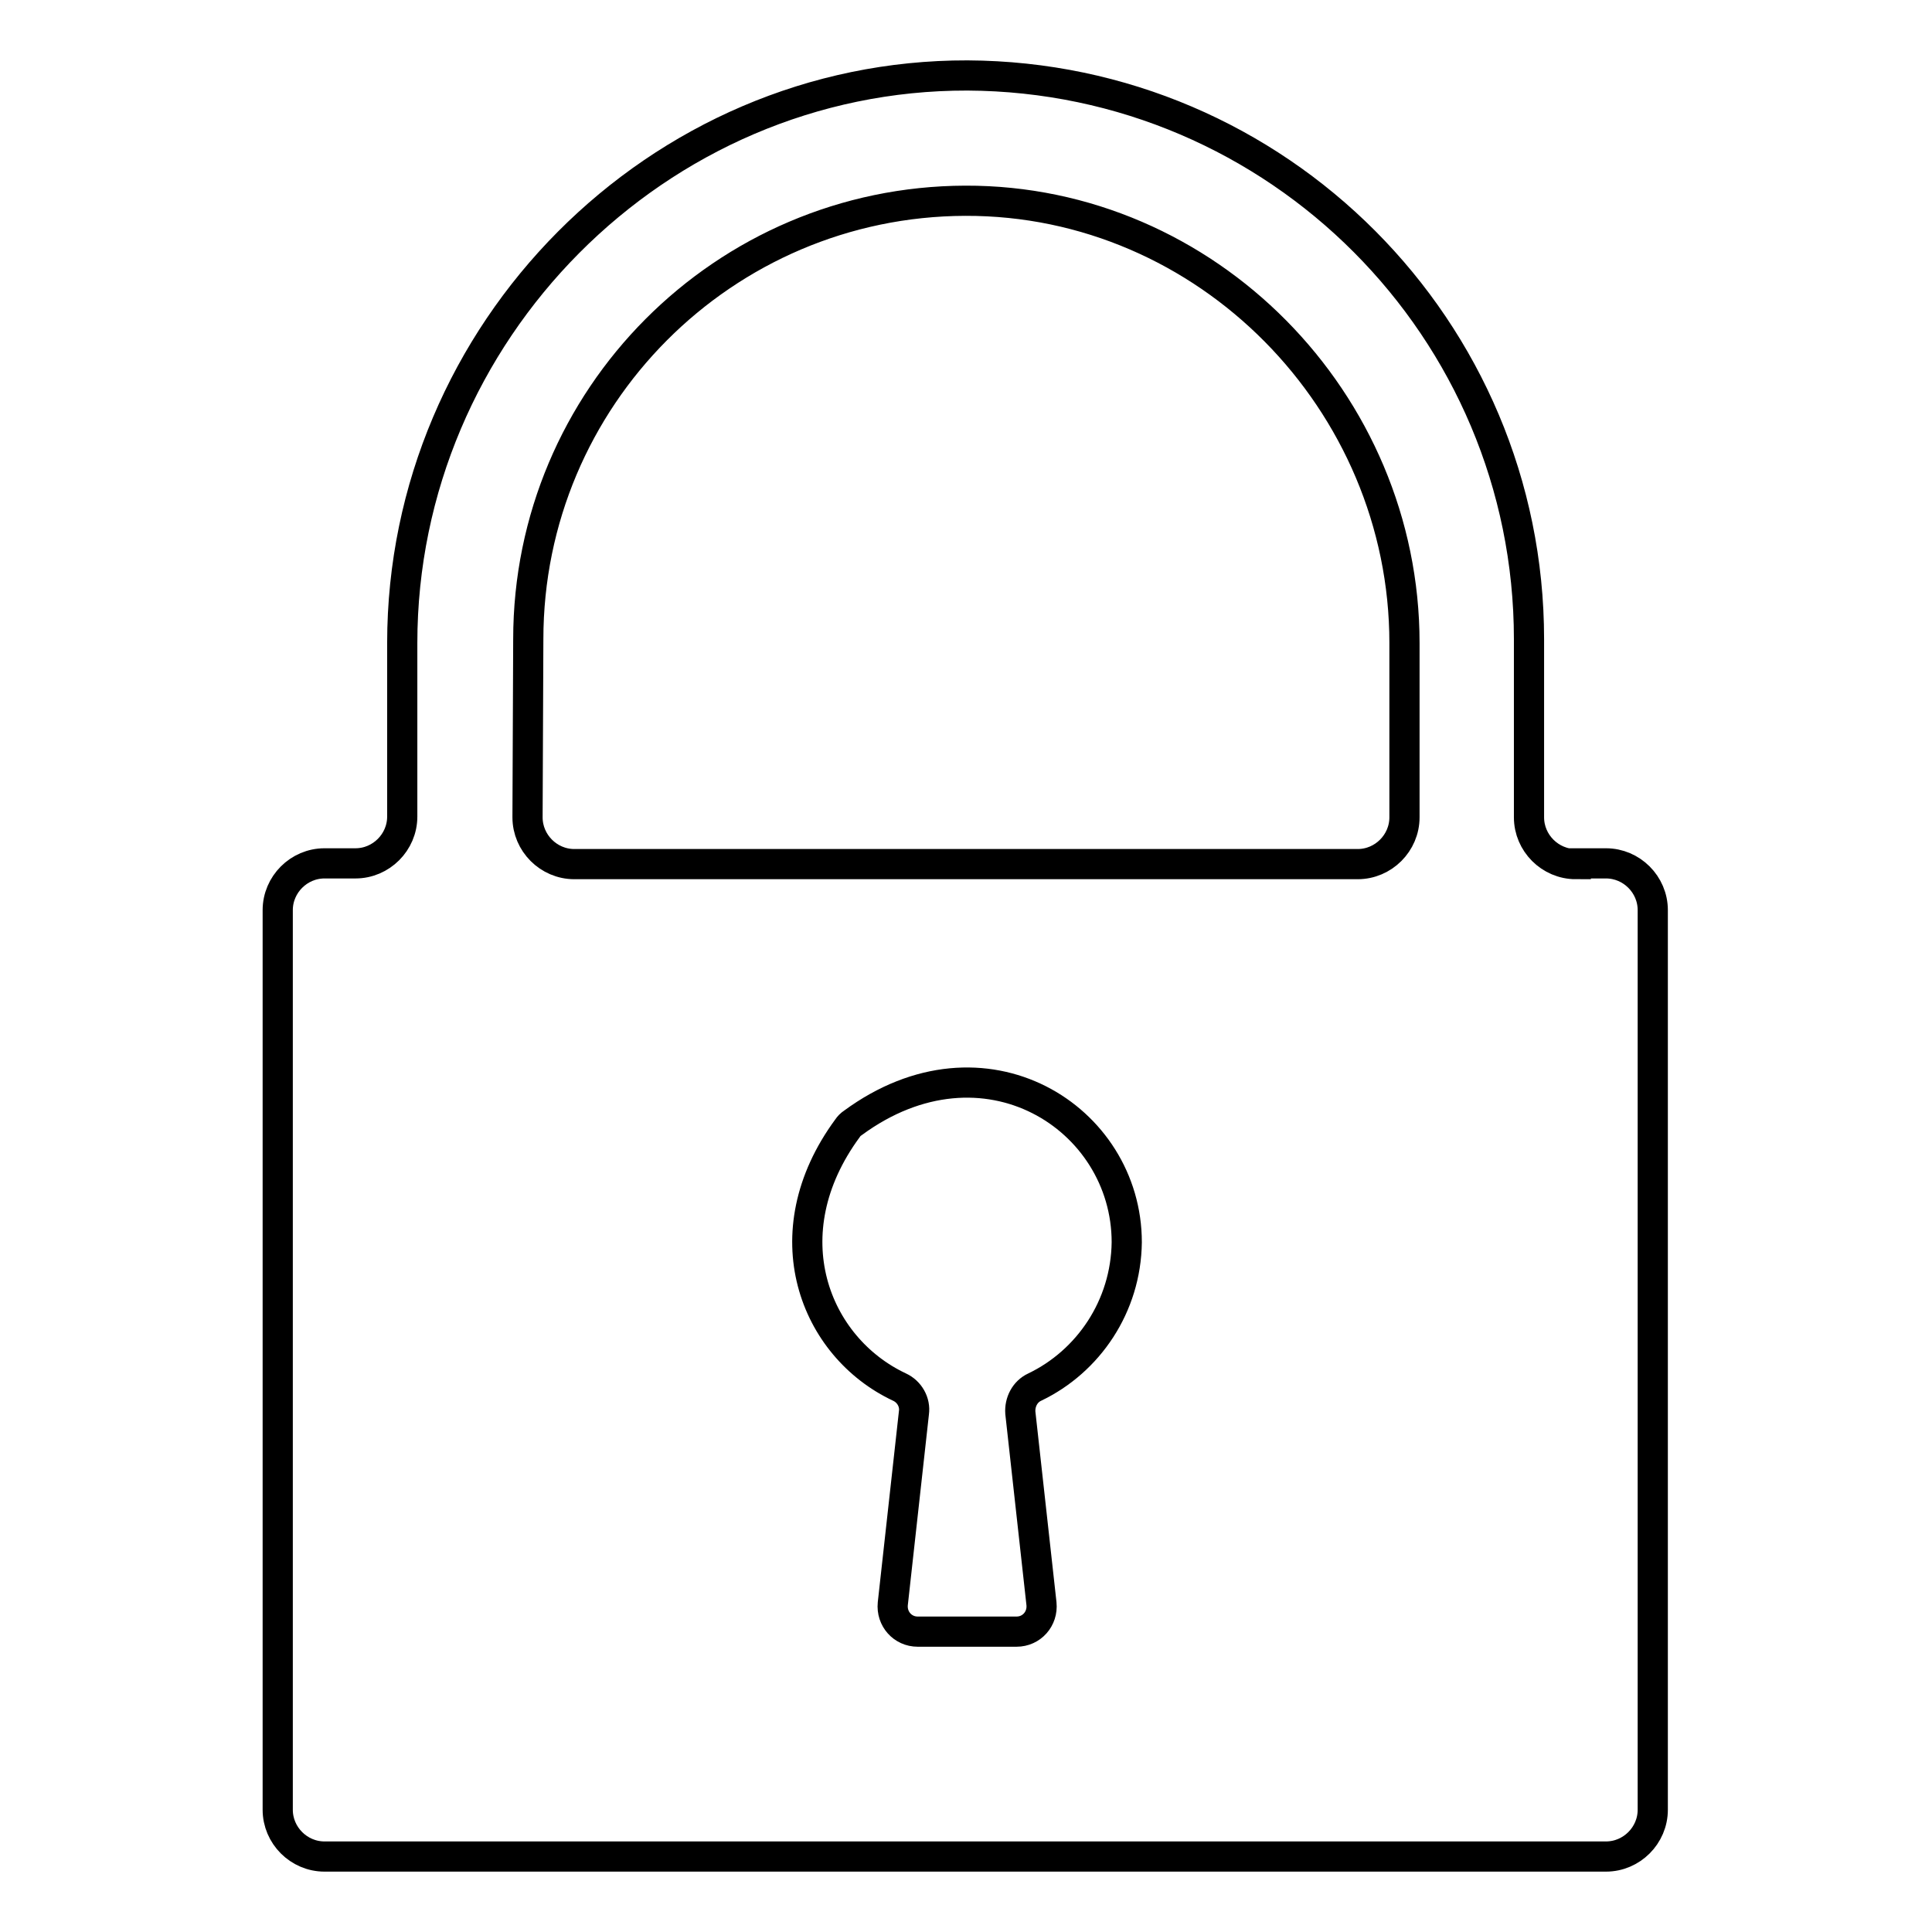 <?xml version="1.0" encoding="utf-8"?>
<!-- Svg Vector Icons : http://www.onlinewebfonts.com/icon -->
<!DOCTYPE svg PUBLIC "-//W3C//DTD SVG 1.1//EN" "http://www.w3.org/Graphics/SVG/1.1/DTD/svg11.dtd">
<svg version="1.1" xmlns="http://www.w3.org/2000/svg" xmlns:xlink="http://www.w3.org/1999/xlink" x="0px" y="0px" viewBox="0 0 256 256" enable-background="new 0 0 256 256" xml:space="preserve">
<g> <path stroke-width="4" fill-opacity="0" stroke="#000000"  d="M208.8,114.5c-3.4,0-6.2-2.8-6.2-6.2l0-23.6c0-41.1-33.3-74.5-74.4-74.7C87.1,9.9,53.3,44,53.3,85.2v23 c0,3.4-2.8,6.2-6.2,6.2h-4.1c-3.4,0-6.2,2.8-6.2,6.2v119.2c0,3.4,2.8,6.2,6.2,6.2h169.8c3.4,0,6.2-2.8,6.2-6.2V120.6 c0-3.4-2.8-6.2-6.2-6.2H208.8z M137.1,183.8c-1.3,0.6-2,2-1.9,3.4l2.8,25.3c0.2,2-1.3,3.7-3.3,3.7l0,0h-13.1l0,0 c-2,0-3.5-1.7-3.3-3.7l2.8-25.3c0.2-1.4-0.6-2.8-1.9-3.4c-11.3-5.3-17.2-20.3-6.9-34.3c0.2-0.3,0.4-0.5,0.7-0.7 c17.4-12.8,36.3-0.7,36.3,15.8C149.2,173.1,144.2,180.4,137.1,183.8z M179.9,114.5H76.1c-3.4,0-6.2-2.8-6.2-6.2l0.1-23.6 c0-32,25.9-58,57.9-58.1c32-0.1,58.2,26.6,58.2,58.6v23.1C186.1,111.7,183.3,114.5,179.9,114.5z"/></g>
</svg>
